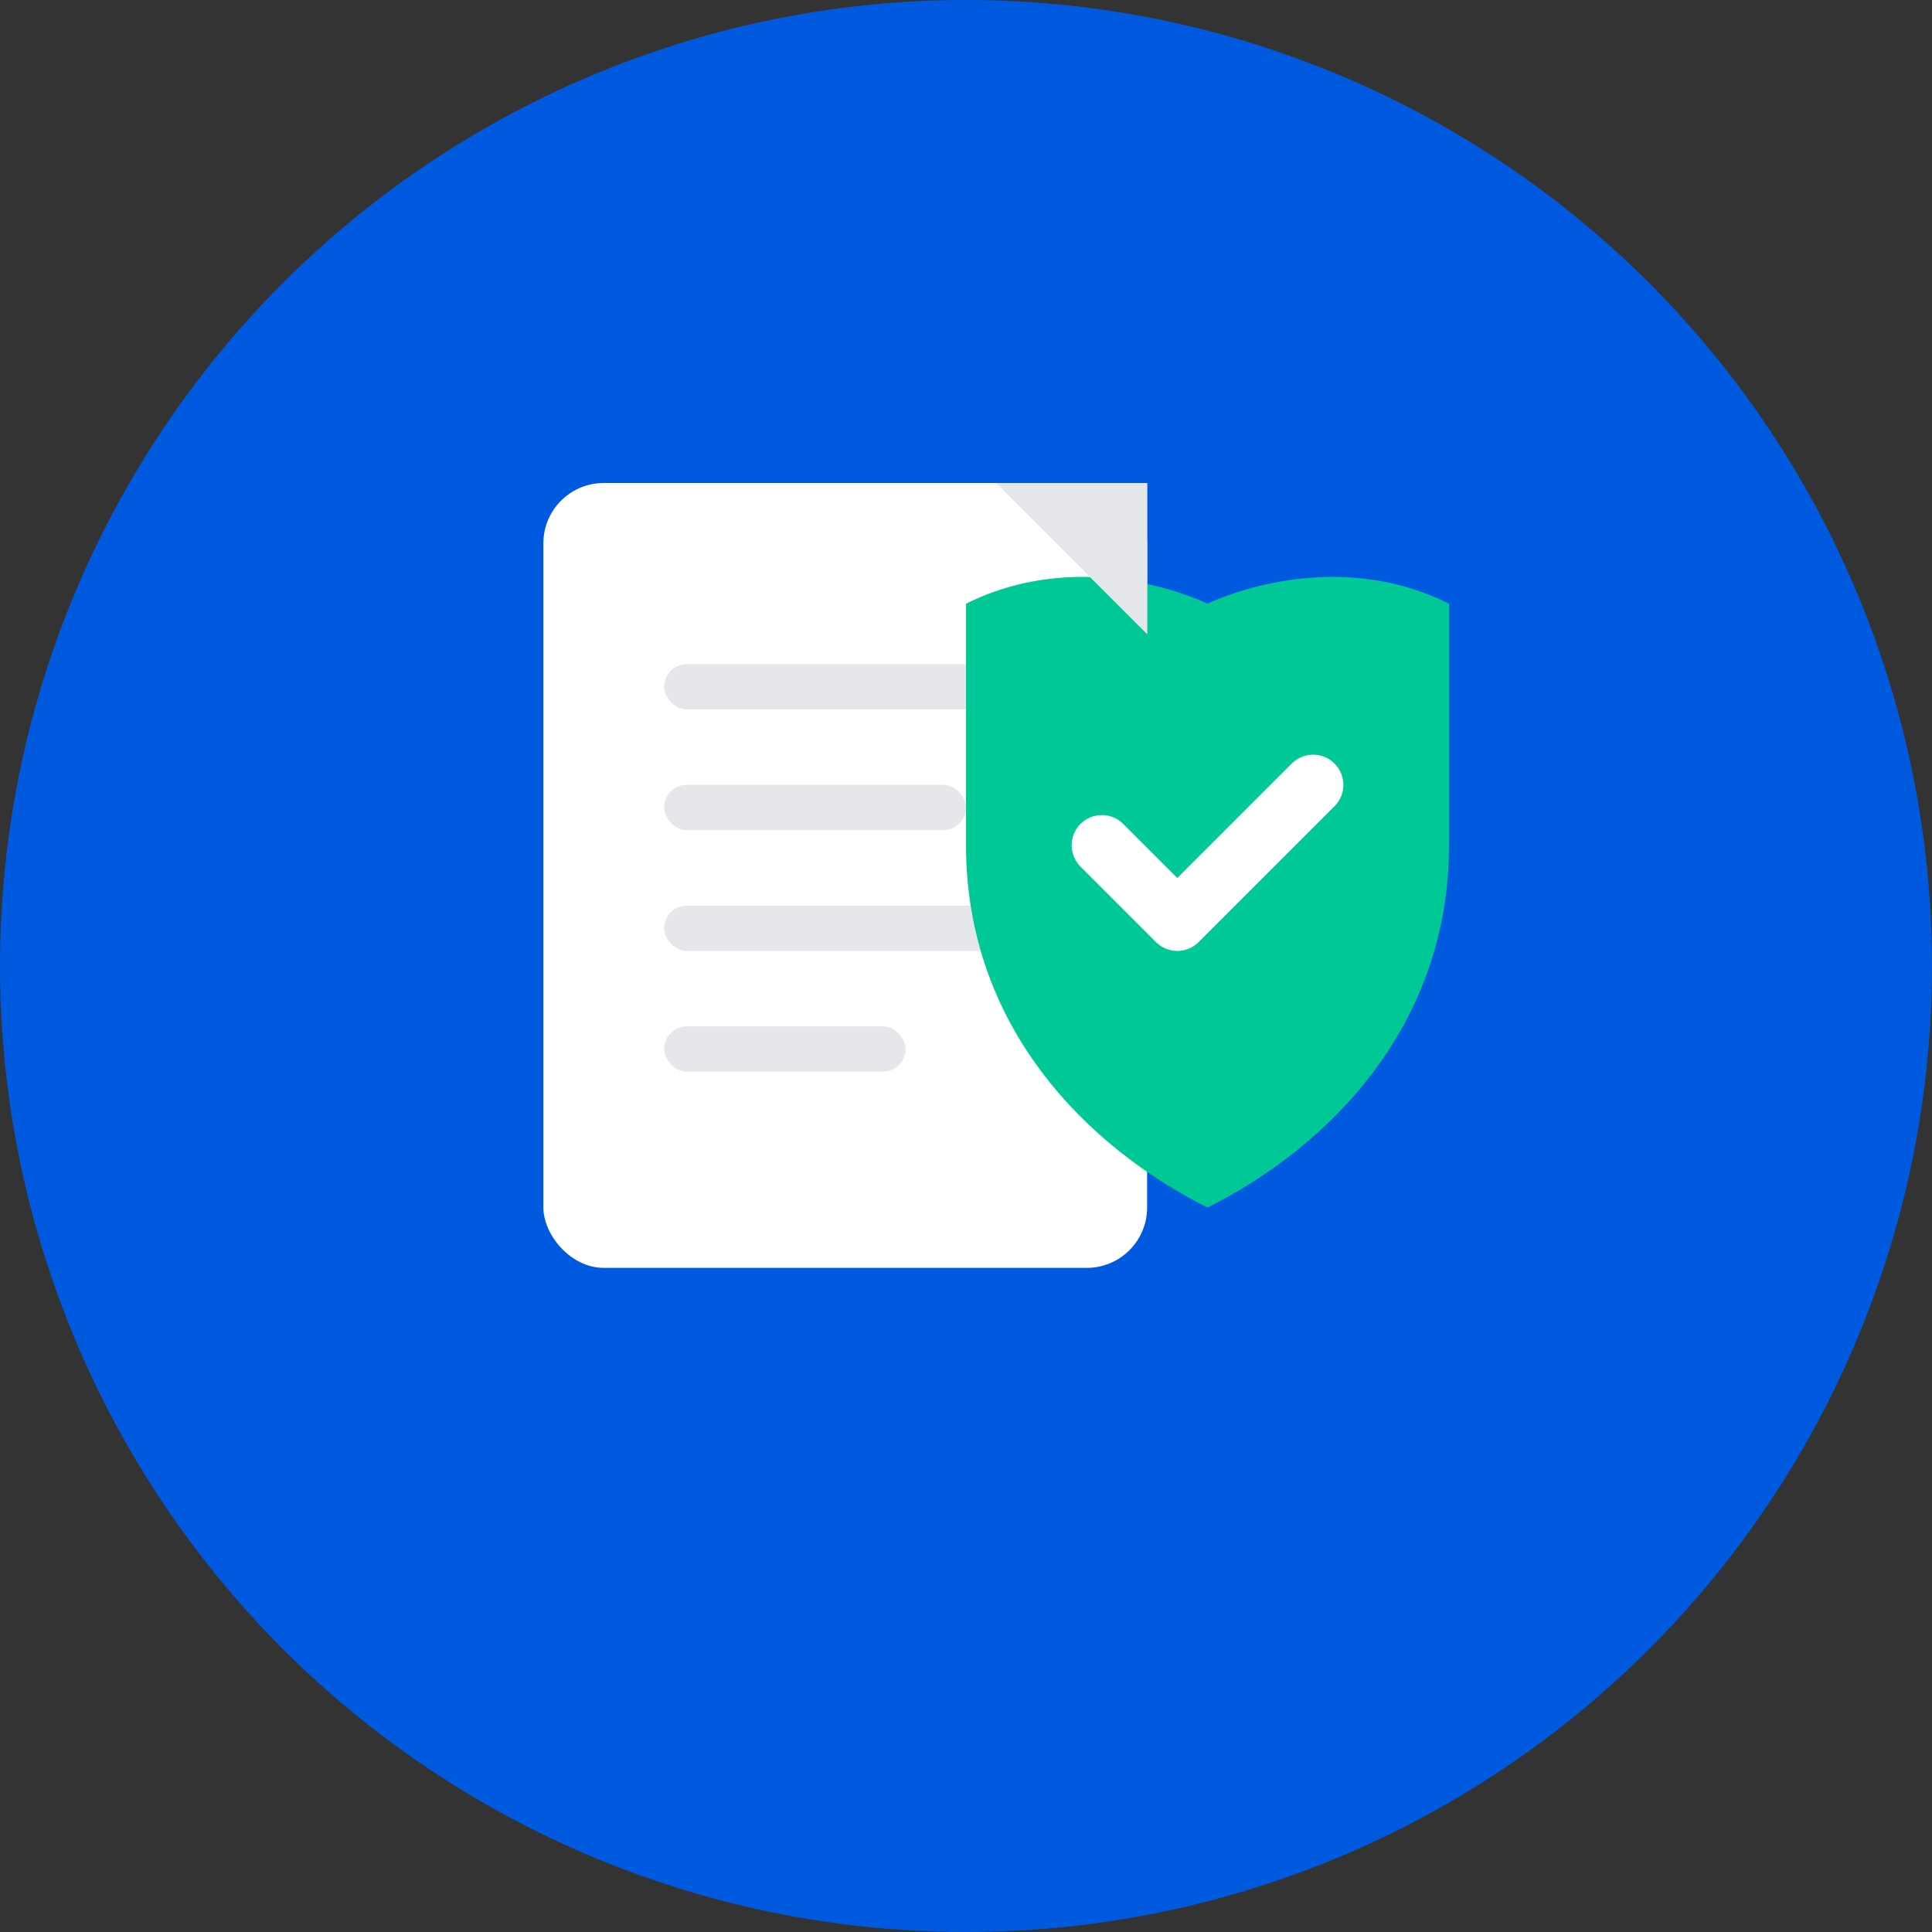 <svg width="64" height="64" viewBox="0 0 64 64" fill="none" xmlns="http://www.w3.org/2000/svg">
  <rect x="0" y="0" width="64" height="64" fill="#333333" stroke="none"/>
  <!-- Background Circle -->
  <circle cx="32" cy="32" r="32" fill="#005AE0"/>
  
  <!-- Document Base -->
  <rect x="18" y="16" width="20" height="26" rx="2" fill="white"/>
  
  <!-- Document Lines -->
  <rect x="22" y="22" width="12" height="1.5" rx="0.75" fill="#E5E7EB"/>
  <rect x="22" y="26" width="10" height="1.5" rx="0.75" fill="#E5E7EB"/>
  <rect x="22" y="30" width="12" height="1.5" rx="0.75" fill="#E5E7EB"/>
  <rect x="22" y="34" width="8" height="1.5" rx="0.75" fill="#E5E7EB"/>
  
  <!-- Shield -->
  <path d="M40 20C40 20 44 18 48 20C48 20 48 24 48 28C48 34 44 38 40 40C36 38 32 34 32 28C32 24 32 20 32 20C36 18 40 20 40 20Z" fill="#00C896"/>
  
  <!-- Shield Check -->
  <path d="M36.5 28L39 30.5L43.5 26" stroke="white" stroke-width="2" stroke-linecap="round" stroke-linejoin="round"/>
  
  <!-- Document Corner Fold -->
  <path d="M33 16L38 16L38 21L33 16Z" fill="#F3F4F6"/>
  <path d="M33 16L38 21L38 16H33Z" fill="#E5E7EB"/>
</svg>
